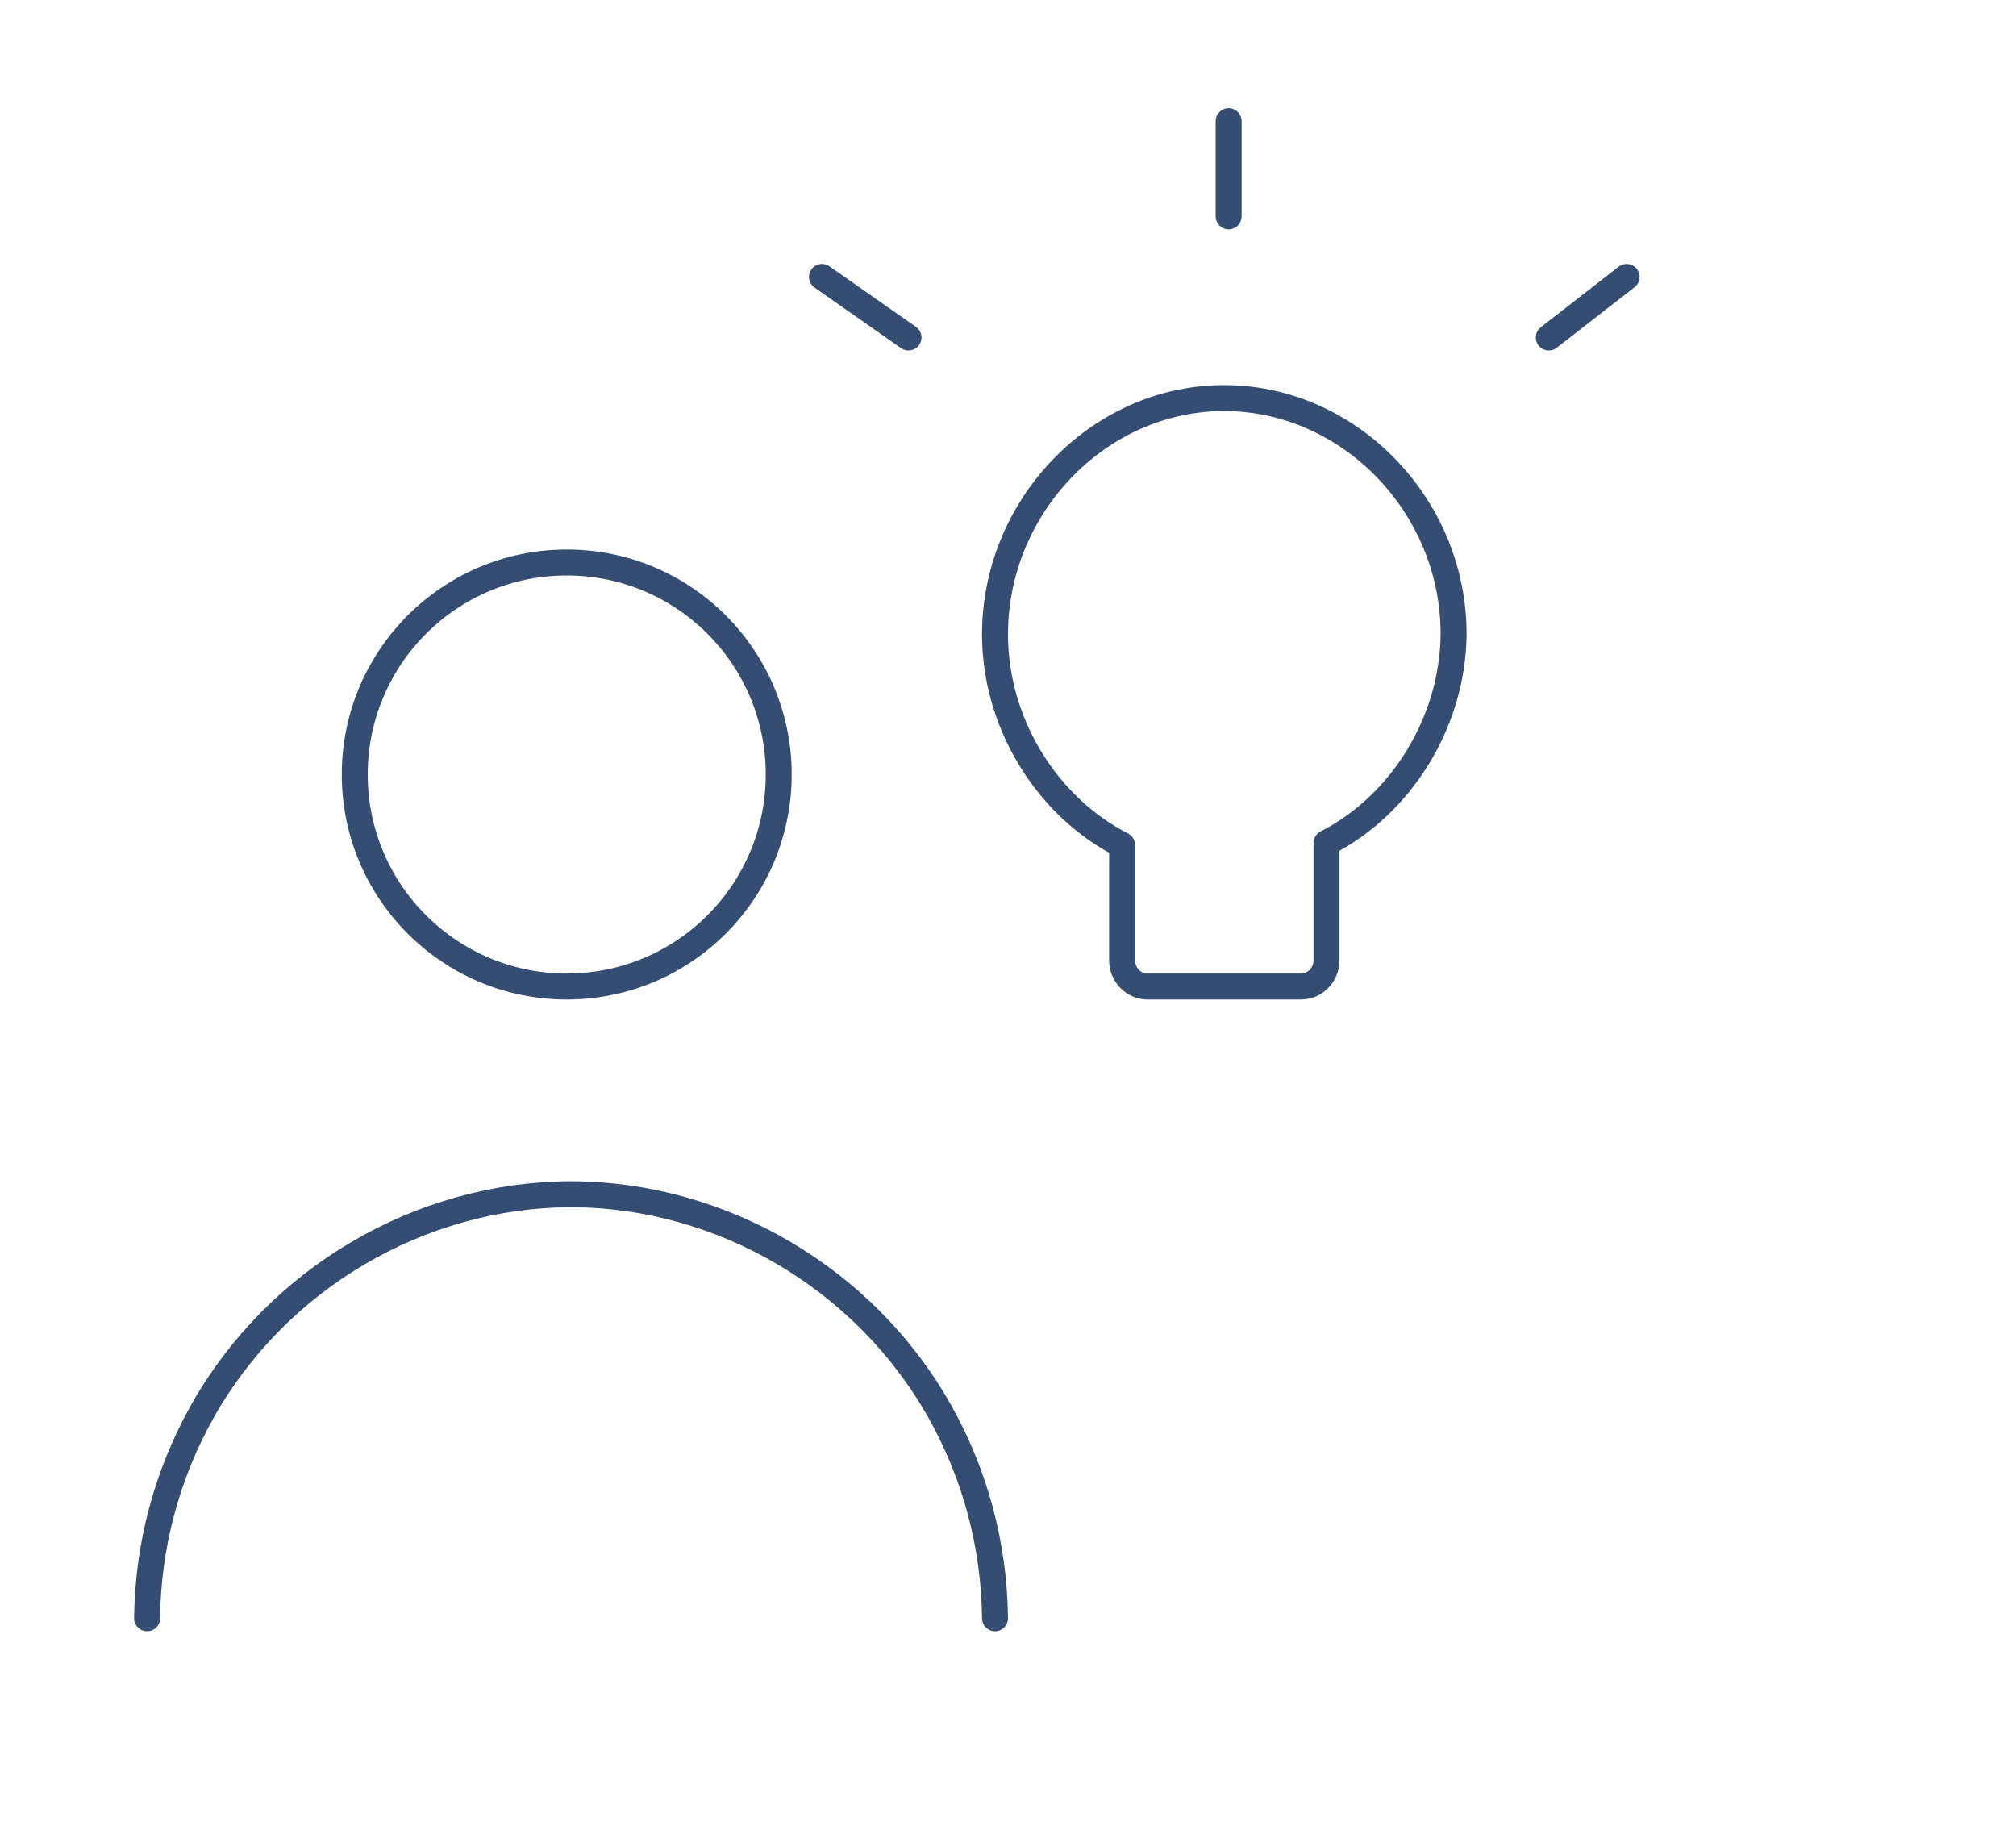 <?xml version="1.0" encoding="UTF-8"?> <svg xmlns="http://www.w3.org/2000/svg" width="233" height="211" viewBox="0 0 233 211" fill="none"> <path d="M65.5 114C79.031 114 90 103.031 90 89.5C90 75.969 79.031 65 65.5 65C51.969 65 41 75.969 41 89.5C41 103.031 51.969 114 65.5 114Z" stroke="#354D73" stroke-width="3" stroke-linecap="round" stroke-linejoin="round"></path> <path d="M17 187C17.087 178.632 19.276 170.421 23.362 163.138C31.974 147.786 48.513 138.038 66 138C83.487 138.038 100.026 147.786 108.638 163.138C112.724 170.421 114.913 178.632 115 187" stroke="#354D73" stroke-width="3" stroke-linecap="round" stroke-linejoin="round"></path> <path d="M142 25V14" stroke="#354D73" stroke-width="3" stroke-linecap="round" stroke-linejoin="round"></path> <path d="M179 39L188 32" stroke="#354D73" stroke-width="3" stroke-linecap="round" stroke-linejoin="round"></path> <path d="M105 39L95 32" stroke="#354D73" stroke-width="3" stroke-linecap="round" stroke-linejoin="round"></path> <path d="M168 73.355C168.055 58.256 155.629 45.692 140.949 46.006C126.27 46.319 114.362 59.403 115.027 74.486C115.454 84.195 121.228 93.317 129.688 97.648V111.041C129.708 111.833 130.027 112.586 130.579 113.138C131.131 113.691 131.871 114 132.641 114H150.358C151.128 114 151.868 113.691 152.42 113.138C152.971 112.586 153.291 111.833 153.311 111.041V97.415C162.036 92.948 167.879 83.378 168 73.355Z" stroke="#354D73" stroke-width="3" stroke-linecap="round" stroke-linejoin="round"></path> </svg> 